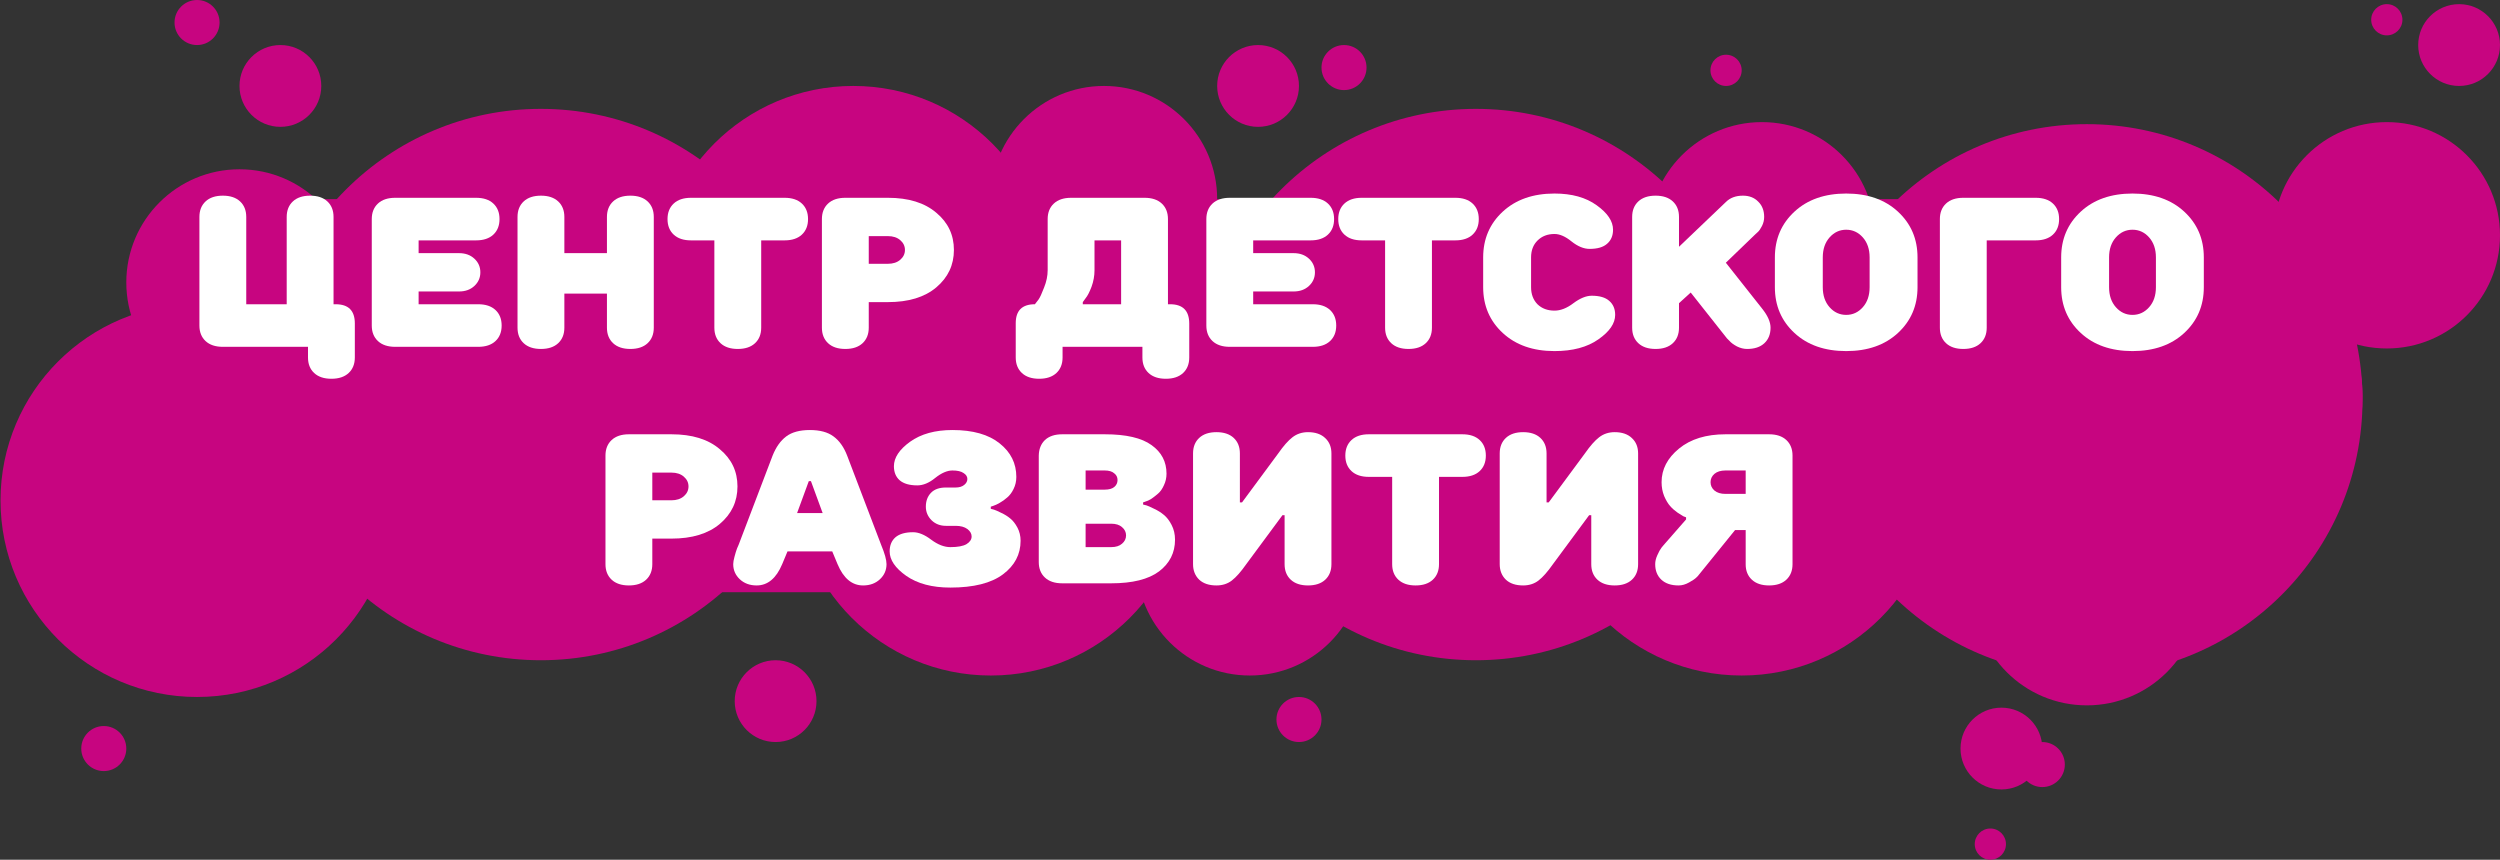<?xml version="1.0" encoding="UTF-8"?> <svg xmlns="http://www.w3.org/2000/svg" width="884" height="304" viewBox="0 0 884 304" fill="none"><rect x="0" y="0" width="884" height="304" fill="#333333" stroke="none"/> <circle cx="191.233" cy="135.977" r="97.482" fill="#C70580"></circle> <circle cx="69.676" cy="176.96" r="69.492" fill="#C70580"></circle> <circle cx="521.88" cy="135.977" r="97.482" fill="#C70580"></circle> <circle cx="737.905" cy="141.382" r="97.482" fill="#C70580"></circle> <circle cx="301.719" cy="99.883" r="69.491" fill="#C70580"></circle> <circle cx="615.856" cy="169.371" r="69.491" fill="#C70580"></circle> <circle cx="350.347" cy="169.373" r="69.491" fill="#C70580"></circle> <circle cx="390.369" cy="70.413" r="40.022" fill="#C70580"></circle> <circle cx="84.684" cy="99.88" r="40.022" fill="#C70580"></circle> <circle cx="99.146" cy="30.391" r="14.462" fill="#C70580"></circle> <circle cx="444.853" cy="30.391" r="14.462" fill="#C70580"></circle> <circle cx="274.253" cy="247.921" r="14.462" fill="#C70580"></circle> <circle cx="36.697" cy="264.69" r="7.964" fill="#C70580"></circle> <circle cx="459.316" cy="254.418" r="7.964" fill="#C70580"></circle> <circle cx="475.243" cy="23.893" r="7.964" fill="#C70580"></circle> <circle cx="722.161" cy="270.347" r="7.964" fill="#C70580"></circle> <circle cx="703.789" cy="298.48" r="5.52" fill="#C70580"></circle> <circle cx="610.336" cy="24.873" r="5.52" fill="#C70580"></circle> <circle cx="843.976" cy="6.986" r="5.52" fill="#C70580"></circle> <circle cx="69.676" cy="7.964" r="7.964" fill="#C70580"></circle> <circle cx="707.701" cy="264.69" r="14.462" fill="#C70580"></circle> <circle cx="869.536" cy="15.929" r="14.462" fill="#C70580"></circle> <circle cx="441.931" cy="128.523" r="40.022" fill="#C70580"></circle> <rect x="45.059" y="70.409" width="790.329" height="138.984" rx="69.492" fill="#C70580"></rect> <circle cx="441.931" cy="198.841" r="40.022" fill="#C70580"></circle> <circle cx="622.998" cy="83.198" r="40.022" fill="#C70580"></circle> <circle cx="737.907" cy="209.393" r="40.022" fill="#C70580"></circle> <circle cx="843.978" cy="83.198" r="40.022" fill="#C70580"></circle> <path d="M108.907 122.638H78.793C76.183 122.638 74.151 121.961 72.695 120.606C71.24 119.251 70.512 117.419 70.512 115.11V76.715C70.512 74.407 71.24 72.575 72.695 71.22C74.151 69.865 76.183 69.187 78.793 69.187C81.403 69.187 83.436 69.865 84.891 71.22C86.347 72.575 87.074 74.407 87.074 76.715V107.582H101.378V76.715C101.378 74.407 102.106 72.575 103.561 71.22C105.017 69.865 107.05 69.187 109.659 69.187C112.269 69.187 114.302 69.865 115.757 71.22C117.213 72.575 117.941 74.407 117.941 76.715V107.582H118.693C123.21 107.582 125.469 109.84 125.469 114.357V126.402C125.469 128.711 124.741 130.543 123.286 131.898C121.83 133.253 119.798 133.931 117.188 133.931C114.578 133.931 112.545 133.253 111.09 131.898C109.634 130.543 108.907 128.711 108.907 126.402V122.638Z" fill="white"></path> <path d="M168.348 84.996H148.022V89.513H162.326C164.534 89.513 166.341 90.166 167.746 91.471C169.151 92.776 169.854 94.382 169.854 96.289C169.854 98.196 169.151 99.802 167.746 101.107C166.341 102.412 164.534 103.065 162.326 103.065H148.022V107.582H169.101C171.711 107.582 173.744 108.259 175.199 109.614C176.655 110.969 177.382 112.801 177.382 115.11C177.382 117.419 176.655 119.251 175.199 120.606C173.744 121.961 171.711 122.638 169.101 122.638H139.74C137.131 122.638 135.098 121.961 133.643 120.606C132.187 119.251 131.459 117.419 131.459 115.11V77.468C131.459 75.159 132.187 73.328 133.643 71.972C135.098 70.617 137.131 69.94 139.74 69.94H168.348C170.958 69.94 172.991 70.617 174.446 71.972C175.902 73.328 176.629 75.159 176.629 77.468C176.629 79.777 175.902 81.609 174.446 82.964C172.991 84.319 170.958 84.996 168.348 84.996Z" fill="white"></path> <path d="M199.559 76.715V89.513H214.615V76.715C214.615 74.407 215.343 72.575 216.798 71.22C218.254 69.865 220.287 69.187 222.896 69.187C225.506 69.187 227.539 69.865 228.994 71.22C230.45 72.575 231.178 74.407 231.178 76.715V115.863C231.178 118.171 230.45 120.003 228.994 121.358C227.539 122.714 225.506 123.391 222.896 123.391C220.287 123.391 218.254 122.714 216.798 121.358C215.343 120.003 214.615 118.171 214.615 115.863V103.817H199.559V115.863C199.559 118.171 198.831 120.003 197.375 121.358C195.92 122.714 193.887 123.391 191.277 123.391C188.668 123.391 186.635 122.714 185.179 121.358C183.724 120.003 182.996 118.171 182.996 115.863V76.715C182.996 74.407 183.724 72.575 185.179 71.22C186.635 69.865 188.668 69.187 191.277 69.187C193.887 69.187 195.92 69.865 197.375 71.22C198.831 72.575 199.559 74.407 199.559 76.715Z" fill="white"></path> <path d="M252.598 84.996H244.317C241.707 84.996 239.674 84.319 238.219 82.964C236.764 81.609 236.036 79.777 236.036 77.468C236.036 75.159 236.764 73.328 238.219 71.972C239.674 70.617 241.707 69.94 244.317 69.94H277.442C280.052 69.94 282.084 70.617 283.54 71.972C284.995 73.328 285.723 75.159 285.723 77.468C285.723 79.777 284.995 81.609 283.54 82.964C282.084 84.319 280.052 84.996 277.442 84.996H269.161V115.863C269.161 118.171 268.433 120.003 266.977 121.358C265.522 122.714 263.489 123.391 260.879 123.391C258.27 123.391 256.237 122.714 254.781 121.358C253.326 120.003 252.598 118.171 252.598 115.863V84.996Z" fill="white"></path> <path d="M307.191 93.278H313.966C315.773 93.278 317.228 92.801 318.332 91.847C319.437 90.894 319.989 89.739 319.989 88.384C319.989 87.029 319.437 85.875 318.332 84.921C317.228 83.968 315.773 83.491 313.966 83.491H307.191V93.278ZM313.966 106.829H307.191V115.863C307.191 118.171 306.463 120.003 305.007 121.358C303.552 122.714 301.519 123.391 298.909 123.391C296.299 123.391 294.267 122.714 292.811 121.358C291.356 120.003 290.628 118.171 290.628 115.863V77.468C290.628 75.159 291.356 73.328 292.811 71.972C294.267 70.617 296.299 69.94 298.909 69.94H313.966C321.243 69.94 326.94 71.696 331.055 75.21C335.221 78.673 337.304 83.064 337.304 88.384C337.304 93.704 335.221 98.121 331.055 101.634C326.94 105.097 321.243 106.829 313.966 106.829Z" fill="white"></path> <path d="M365.938 107.582C366.289 107.18 366.716 106.628 367.218 105.925C367.72 105.223 368.372 103.817 369.175 101.709C370.029 99.602 370.455 97.544 370.455 95.536V77.468C370.455 75.159 371.183 73.328 372.638 71.972C374.094 70.617 376.126 69.94 378.736 69.94H404.709C407.319 69.94 409.352 70.617 410.807 71.972C412.263 73.328 412.99 75.159 412.99 77.468V107.582H413.743C418.26 107.582 420.519 109.865 420.519 114.432V126.402C420.519 128.711 419.791 130.543 418.336 131.898C416.88 133.253 414.847 133.931 412.237 133.931C409.628 133.931 407.595 133.253 406.14 131.898C404.684 130.543 403.956 128.711 403.956 126.402V122.638H375.725V126.402C375.725 128.711 374.997 130.543 373.542 131.898C372.086 133.253 370.054 133.931 367.444 133.931C364.834 133.931 362.801 133.253 361.346 131.898C359.89 130.543 359.163 128.711 359.163 126.402V114.282C359.163 109.815 361.421 107.582 365.938 107.582ZM396.428 107.582V84.996H387.018V95.536C387.018 97.544 386.666 99.501 385.964 101.408C385.261 103.265 384.558 104.62 383.856 105.474L382.877 106.829V107.582H396.428Z" fill="white"></path> <path d="M463.454 84.996H443.127V89.513H457.431C459.64 89.513 461.446 90.166 462.852 91.471C464.257 92.776 464.96 94.382 464.96 96.289C464.96 98.196 464.257 99.802 462.852 101.107C461.446 102.412 459.64 103.065 457.431 103.065H443.127V107.582H464.207C466.817 107.582 468.849 108.259 470.305 109.614C471.76 110.969 472.488 112.801 472.488 115.11C472.488 117.419 471.76 119.251 470.305 120.606C468.849 121.961 466.817 122.638 464.207 122.638H434.846C432.236 122.638 430.204 121.961 428.748 120.606C427.293 119.251 426.565 117.419 426.565 115.11V77.468C426.565 75.159 427.293 73.328 428.748 71.972C430.204 70.617 432.236 69.94 434.846 69.94H463.454C466.064 69.94 468.096 70.617 469.552 71.972C471.007 73.328 471.735 75.159 471.735 77.468C471.735 79.777 471.007 81.609 469.552 82.964C468.096 84.319 466.064 84.996 463.454 84.996Z" fill="white"></path> <path d="M489.771 84.996H481.49C478.88 84.996 476.847 84.319 475.392 82.964C473.936 81.609 473.208 79.777 473.208 77.468C473.208 75.159 473.936 73.328 475.392 71.972C476.847 70.617 478.88 69.94 481.49 69.94H514.614C517.224 69.94 519.257 70.617 520.712 71.972C522.168 73.328 522.896 75.159 522.896 77.468C522.896 79.777 522.168 81.609 520.712 82.964C519.257 84.319 517.224 84.996 514.614 84.996H506.333V115.863C506.333 118.171 505.605 120.003 504.15 121.358C502.694 122.714 500.662 123.391 498.052 123.391C495.442 123.391 493.409 122.714 491.954 121.358C490.499 120.003 489.771 118.171 489.771 115.863V84.996Z" fill="white"></path> <path d="M524.448 101.559V91.019C524.448 84.495 526.757 79.099 531.374 74.833C535.992 70.567 542.09 68.434 549.668 68.434C555.791 68.434 560.76 69.814 564.574 72.575C568.439 75.335 570.371 78.221 570.371 81.232C570.371 83.34 569.669 84.996 568.263 86.201C566.908 87.406 564.85 88.008 562.09 88.008C560.032 88.008 557.899 87.129 555.691 85.373C553.533 83.616 551.525 82.738 549.668 82.738C547.209 82.738 545.201 83.516 543.646 85.072C542.14 86.578 541.387 88.56 541.387 91.019V101.559C541.387 104.018 542.14 106.026 543.646 107.582C545.201 109.087 547.209 109.84 549.668 109.84C551.826 109.84 554.06 108.962 556.368 107.205C558.727 105.449 560.885 104.57 562.843 104.57C565.603 104.57 567.661 105.172 569.016 106.377C570.421 107.582 571.124 109.238 571.124 111.346C571.124 114.357 569.142 117.243 565.177 120.003C561.262 122.764 556.092 124.144 549.668 124.144C542.09 124.144 535.992 122.011 531.374 117.745C526.757 113.479 524.448 108.083 524.448 101.559Z" fill="white"></path> <path d="M597.835 103.441L593.694 107.205V115.863C593.694 118.171 592.967 120.003 591.511 121.358C590.056 122.714 588.023 123.391 585.413 123.391C582.803 123.391 580.771 122.714 579.315 121.358C577.86 120.003 577.132 118.171 577.132 115.863V76.715C577.132 74.407 577.86 72.575 579.315 71.22C580.771 69.865 582.803 69.187 585.413 69.187C588.023 69.187 590.056 69.865 591.511 71.22C592.967 72.575 593.694 74.407 593.694 76.715V87.255L610.257 71.445C611.762 69.94 613.77 69.187 616.279 69.187C618.538 69.187 620.345 69.89 621.7 71.295C623.105 72.65 623.808 74.457 623.808 76.715C623.808 77.82 623.557 78.873 623.055 79.877C622.553 80.881 622.051 81.609 621.549 82.06L620.796 82.738L610.257 92.901L623.055 109.087C625.062 111.597 626.066 113.855 626.066 115.863C626.066 118.171 625.339 120.003 623.883 121.358C622.428 122.714 620.395 123.391 617.785 123.391C616.581 123.391 615.376 123.09 614.171 122.488C612.967 121.835 612.089 121.183 611.537 120.53L610.633 119.627L597.835 103.441Z" fill="white"></path> <path d="M678.036 91.019V101.559C678.036 108.083 675.727 113.479 671.109 117.745C666.492 122.011 660.394 124.144 652.816 124.144C645.237 124.144 639.139 122.011 634.522 117.745C629.904 113.479 627.596 108.083 627.596 101.559V91.019C627.596 84.495 629.904 79.099 634.522 74.833C639.139 70.567 645.237 68.434 652.816 68.434C660.394 68.434 666.492 70.567 671.109 74.833C675.727 79.099 678.036 84.495 678.036 91.019ZM661.097 101.559V91.019C661.097 88.108 660.294 85.749 658.688 83.942C657.082 82.136 655.124 81.232 652.816 81.232C650.507 81.232 648.549 82.136 646.943 83.942C645.337 85.749 644.534 88.108 644.534 91.019V101.559C644.534 104.47 645.337 106.829 646.943 108.636C648.549 110.442 650.507 111.346 652.816 111.346C655.124 111.346 657.082 110.442 658.688 108.636C660.294 106.829 661.097 104.47 661.097 101.559Z" fill="white"></path> <path d="M694.221 69.94H719.818C722.428 69.94 724.46 70.617 725.916 71.972C727.371 73.328 728.099 75.159 728.099 77.468C728.099 79.777 727.371 81.609 725.916 82.964C724.46 84.319 722.428 84.996 719.818 84.996H702.503V115.863C702.503 118.171 701.775 120.003 700.319 121.358C698.864 122.714 696.831 123.391 694.221 123.391C691.612 123.391 689.579 122.714 688.124 121.358C686.668 120.003 685.94 118.171 685.94 115.863V77.468C685.94 75.159 686.668 73.328 688.124 71.972C689.579 70.617 691.612 69.94 694.221 69.94Z" fill="white"></path> <path d="M779.271 91.019V101.559C779.271 108.083 776.963 113.479 772.345 117.745C767.728 122.011 761.63 124.144 754.051 124.144C746.473 124.144 740.375 122.011 735.757 117.745C731.14 113.479 728.831 108.083 728.831 101.559V91.019C728.831 84.495 731.14 79.099 735.757 74.833C740.375 70.567 746.473 68.434 754.051 68.434C761.63 68.434 767.728 70.567 772.345 74.833C776.963 79.099 779.271 84.495 779.271 91.019ZM762.332 101.559V91.019C762.332 88.108 761.529 85.749 759.923 83.942C758.317 82.136 756.36 81.232 754.051 81.232C751.743 81.232 749.785 82.136 748.179 83.942C746.573 85.749 745.77 88.108 745.77 91.019V101.559C745.77 104.47 746.573 106.829 748.179 108.636C749.785 110.442 751.743 111.346 754.051 111.346C756.36 111.346 758.317 110.442 759.923 108.636C761.529 106.829 762.332 104.47 762.332 101.559Z" fill="white"></path> <path d="M230.657 176.901H237.433C239.239 176.901 240.695 176.424 241.799 175.47C242.903 174.517 243.455 173.362 243.455 172.007C243.455 170.652 242.903 169.498 241.799 168.544C240.695 167.591 239.239 167.114 237.433 167.114H230.657V176.901ZM237.433 190.452H230.657V199.486C230.657 201.795 229.929 203.626 228.474 204.982C227.018 206.337 224.986 207.014 222.376 207.014C219.766 207.014 217.733 206.337 216.278 204.982C214.823 203.626 214.095 201.795 214.095 199.486V161.091C214.095 158.783 214.823 156.951 216.278 155.596C217.733 154.24 219.766 153.563 222.376 153.563H237.433C244.71 153.563 250.407 155.319 254.522 158.833C258.688 162.296 260.771 166.687 260.771 172.007C260.771 177.327 258.688 181.744 254.522 185.257C250.407 188.72 244.71 190.452 237.433 190.452Z" fill="white"></path> <path d="M281.853 181.418H290.887L286.746 170.125H285.993L281.853 181.418ZM278.465 194.969L276.583 199.486C274.475 204.505 271.464 207.014 267.549 207.014C265.14 207.014 263.157 206.286 261.602 204.831C260.046 203.375 259.268 201.594 259.268 199.486C259.268 198.833 259.418 197.955 259.72 196.851C260.021 195.697 260.322 194.718 260.623 193.915L261.15 192.71L273.195 161.091C274.4 158.08 276.006 155.821 278.013 154.316C280.021 152.81 282.806 152.057 286.37 152.057C289.933 152.057 292.719 152.81 294.726 154.316C296.784 155.821 298.39 158.08 299.545 161.091L311.59 192.71C312.845 195.722 313.472 197.98 313.472 199.486C313.472 201.594 312.694 203.375 311.138 204.831C309.582 206.286 307.6 207.014 305.191 207.014C301.276 207.014 298.265 204.505 296.157 199.486L294.275 194.969H278.465Z" fill="white"></path> <path d="M334.456 172.384H337.919C339.173 172.384 340.177 172.083 340.93 171.48C341.683 170.878 342.059 170.175 342.059 169.372C342.059 168.519 341.607 167.817 340.704 167.264C339.851 166.662 338.546 166.361 336.789 166.361C334.932 166.361 332.9 167.239 330.691 168.996C328.533 170.753 326.425 171.631 324.368 171.631C321.607 171.631 319.524 171.029 318.119 169.824C316.764 168.62 316.086 166.963 316.086 164.855C316.086 161.844 317.994 158.958 321.808 156.198C325.672 153.437 330.666 152.057 336.789 152.057C344.017 152.057 349.588 153.638 353.502 156.8C357.417 159.912 359.374 163.852 359.374 168.62C359.374 170.175 359.048 171.606 358.396 172.911C357.793 174.165 357.041 175.169 356.137 175.922C355.284 176.675 354.406 177.302 353.502 177.804C352.649 178.306 351.896 178.657 351.244 178.858L350.34 179.159V179.912C350.642 179.962 351.018 180.063 351.47 180.213C351.971 180.364 352.825 180.74 354.029 181.343C355.234 181.895 356.288 182.547 357.191 183.3C358.145 184.053 358.998 185.132 359.751 186.537C360.504 187.942 360.88 189.498 360.88 191.205C360.88 196.023 358.797 199.988 354.632 203.099C350.466 206.211 344.267 207.767 336.036 207.767C329.612 207.767 324.418 206.387 320.453 203.626C316.538 200.866 314.581 197.98 314.581 194.969C314.581 192.861 315.258 191.205 316.613 190C318.019 188.796 320.101 188.193 322.862 188.193C324.819 188.193 326.952 189.072 329.261 190.828C331.62 192.585 333.878 193.463 336.036 193.463C338.646 193.463 340.553 193.112 341.758 192.409C342.963 191.656 343.565 190.753 343.565 189.699C343.565 188.695 343.063 187.817 342.059 187.064C341.055 186.311 339.675 185.935 337.919 185.935H334.456C332.448 185.935 330.767 185.282 329.412 183.977C328.056 182.622 327.379 181.016 327.379 179.159C327.379 177.152 327.981 175.521 329.186 174.266C330.39 173.011 332.147 172.384 334.456 172.384Z" fill="white"></path> <path d="M383.871 166.361V173.137H390.646C392.102 173.137 393.206 172.835 393.959 172.233C394.762 171.581 395.163 170.753 395.163 169.749C395.163 168.745 394.762 167.942 393.959 167.34C393.206 166.687 392.102 166.361 390.646 166.361H383.871ZM383.871 185.182V193.463H392.905C394.561 193.463 395.841 193.062 396.744 192.259C397.698 191.456 398.175 190.477 398.175 189.323C398.175 188.168 397.698 187.19 396.744 186.387C395.841 185.583 394.561 185.182 392.905 185.182H383.871ZM375.59 153.563H390.646C398.175 153.563 403.696 154.843 407.209 157.402C410.722 159.912 412.479 163.274 412.479 167.49C412.479 168.946 412.178 170.301 411.575 171.556C411.023 172.81 410.346 173.789 409.543 174.492C408.74 175.194 407.937 175.822 407.134 176.374C406.331 176.876 405.628 177.202 405.026 177.352L404.198 177.654V178.406C404.499 178.457 404.9 178.557 405.402 178.708C405.904 178.858 406.807 179.26 408.112 179.912C409.417 180.514 410.572 181.242 411.575 182.095C412.579 182.898 413.482 184.078 414.286 185.634C415.089 187.19 415.49 188.921 415.49 190.828C415.49 195.446 413.608 199.185 409.844 202.045C406.08 204.856 400.433 206.261 392.905 206.261H375.59C372.98 206.261 370.947 205.584 369.492 204.229C368.036 202.874 367.309 201.042 367.309 198.733V161.091C367.359 158.783 368.086 156.951 369.492 155.596C370.947 154.24 372.98 153.563 375.59 153.563Z" fill="white"></path> <path d="M438.422 177.654H439.175L451.973 160.338C453.83 157.678 455.511 155.771 457.017 154.617C458.573 153.412 460.405 152.81 462.513 152.81C465.123 152.81 467.155 153.513 468.611 154.918C470.066 156.273 470.794 158.08 470.794 160.338V199.486C470.794 201.795 470.066 203.626 468.611 204.982C467.155 206.337 465.123 207.014 462.513 207.014C459.903 207.014 457.87 206.337 456.415 204.982C454.959 203.626 454.232 201.795 454.232 199.486V182.171H453.479L440.681 199.486C438.824 202.146 437.117 204.078 435.561 205.283C434.056 206.437 432.249 207.014 430.141 207.014C427.531 207.014 425.498 206.337 424.043 204.982C422.587 203.576 421.86 201.744 421.86 199.486V160.338C421.86 158.03 422.587 156.198 424.043 154.843C425.498 153.488 427.531 152.81 430.141 152.81C432.751 152.81 434.783 153.488 436.239 154.843C437.694 156.198 438.422 158.03 438.422 160.338V177.654Z" fill="white"></path> <path d="M492.27 168.62H483.989C481.379 168.62 479.347 167.942 477.891 166.587C476.436 165.232 475.708 163.4 475.708 161.091C475.708 158.783 476.436 156.951 477.891 155.596C479.347 154.24 481.379 153.563 483.989 153.563H517.114C519.724 153.563 521.756 154.24 523.212 155.596C524.667 156.951 525.395 158.783 525.395 161.091C525.395 163.4 524.667 165.232 523.212 166.587C521.756 167.942 519.724 168.62 517.114 168.62H508.833V199.486C508.833 201.795 508.105 203.626 506.65 204.982C505.194 206.337 503.161 207.014 500.552 207.014C497.942 207.014 495.909 206.337 494.454 204.982C492.998 203.626 492.27 201.795 492.27 199.486V168.62Z" fill="white"></path> <path d="M546.863 177.654H547.616L560.414 160.338C562.271 157.678 563.952 155.771 565.458 154.617C567.014 153.412 568.846 152.81 570.953 152.81C573.563 152.81 575.596 153.513 577.051 154.918C578.507 156.273 579.235 158.08 579.235 160.338V199.486C579.235 201.795 578.507 203.626 577.051 204.982C575.596 206.337 573.563 207.014 570.953 207.014C568.344 207.014 566.311 206.337 564.855 204.982C563.4 203.626 562.672 201.795 562.672 199.486V182.171H561.919L549.121 199.486C547.264 202.146 545.558 204.078 544.002 205.283C542.496 206.437 540.689 207.014 538.582 207.014C535.972 207.014 533.939 206.337 532.484 204.982C531.028 203.576 530.3 201.744 530.3 199.486V160.338C530.3 158.03 531.028 156.198 532.484 154.843C533.939 153.488 535.972 152.81 538.582 152.81C541.191 152.81 543.224 153.488 544.679 154.843C546.135 156.198 546.863 158.03 546.863 160.338V177.654Z" fill="white"></path> <path d="M610.122 153.563H625.555C628.164 153.563 630.197 154.24 631.653 155.596C633.108 156.951 633.836 158.783 633.836 161.091V199.486C633.836 201.795 633.108 203.626 631.653 204.982C630.197 206.337 628.164 207.014 625.555 207.014C622.945 207.014 620.912 206.337 619.457 204.982C618.001 203.626 617.273 201.82 617.273 199.561V187.44H613.509L600.711 203.25C600.51 203.551 600.184 203.902 599.732 204.304C599.331 204.705 598.503 205.258 597.248 205.96C595.993 206.663 594.764 207.014 593.559 207.014C590.949 207.014 588.917 206.337 587.461 204.982C586.006 203.626 585.278 201.795 585.278 199.486C585.278 198.482 585.529 197.428 586.031 196.324C586.533 195.17 587.035 194.266 587.536 193.614L588.289 192.71L596.194 183.676V182.923C595.943 182.823 595.617 182.698 595.215 182.547C594.864 182.346 594.187 181.92 593.183 181.267C592.179 180.565 591.301 179.787 590.548 178.933C589.795 178.08 589.092 176.901 588.44 175.395C587.838 173.889 587.536 172.258 587.536 170.502C587.536 165.934 589.594 161.97 593.71 158.607C597.825 155.244 603.296 153.563 610.122 153.563ZM610.122 174.642H617.273V166.361H610.122C608.465 166.361 607.16 166.763 606.207 167.566C605.303 168.369 604.852 169.347 604.852 170.502C604.852 171.656 605.303 172.635 606.207 173.438C607.16 174.241 608.465 174.642 610.122 174.642Z" fill="white"></path> </svg> 
